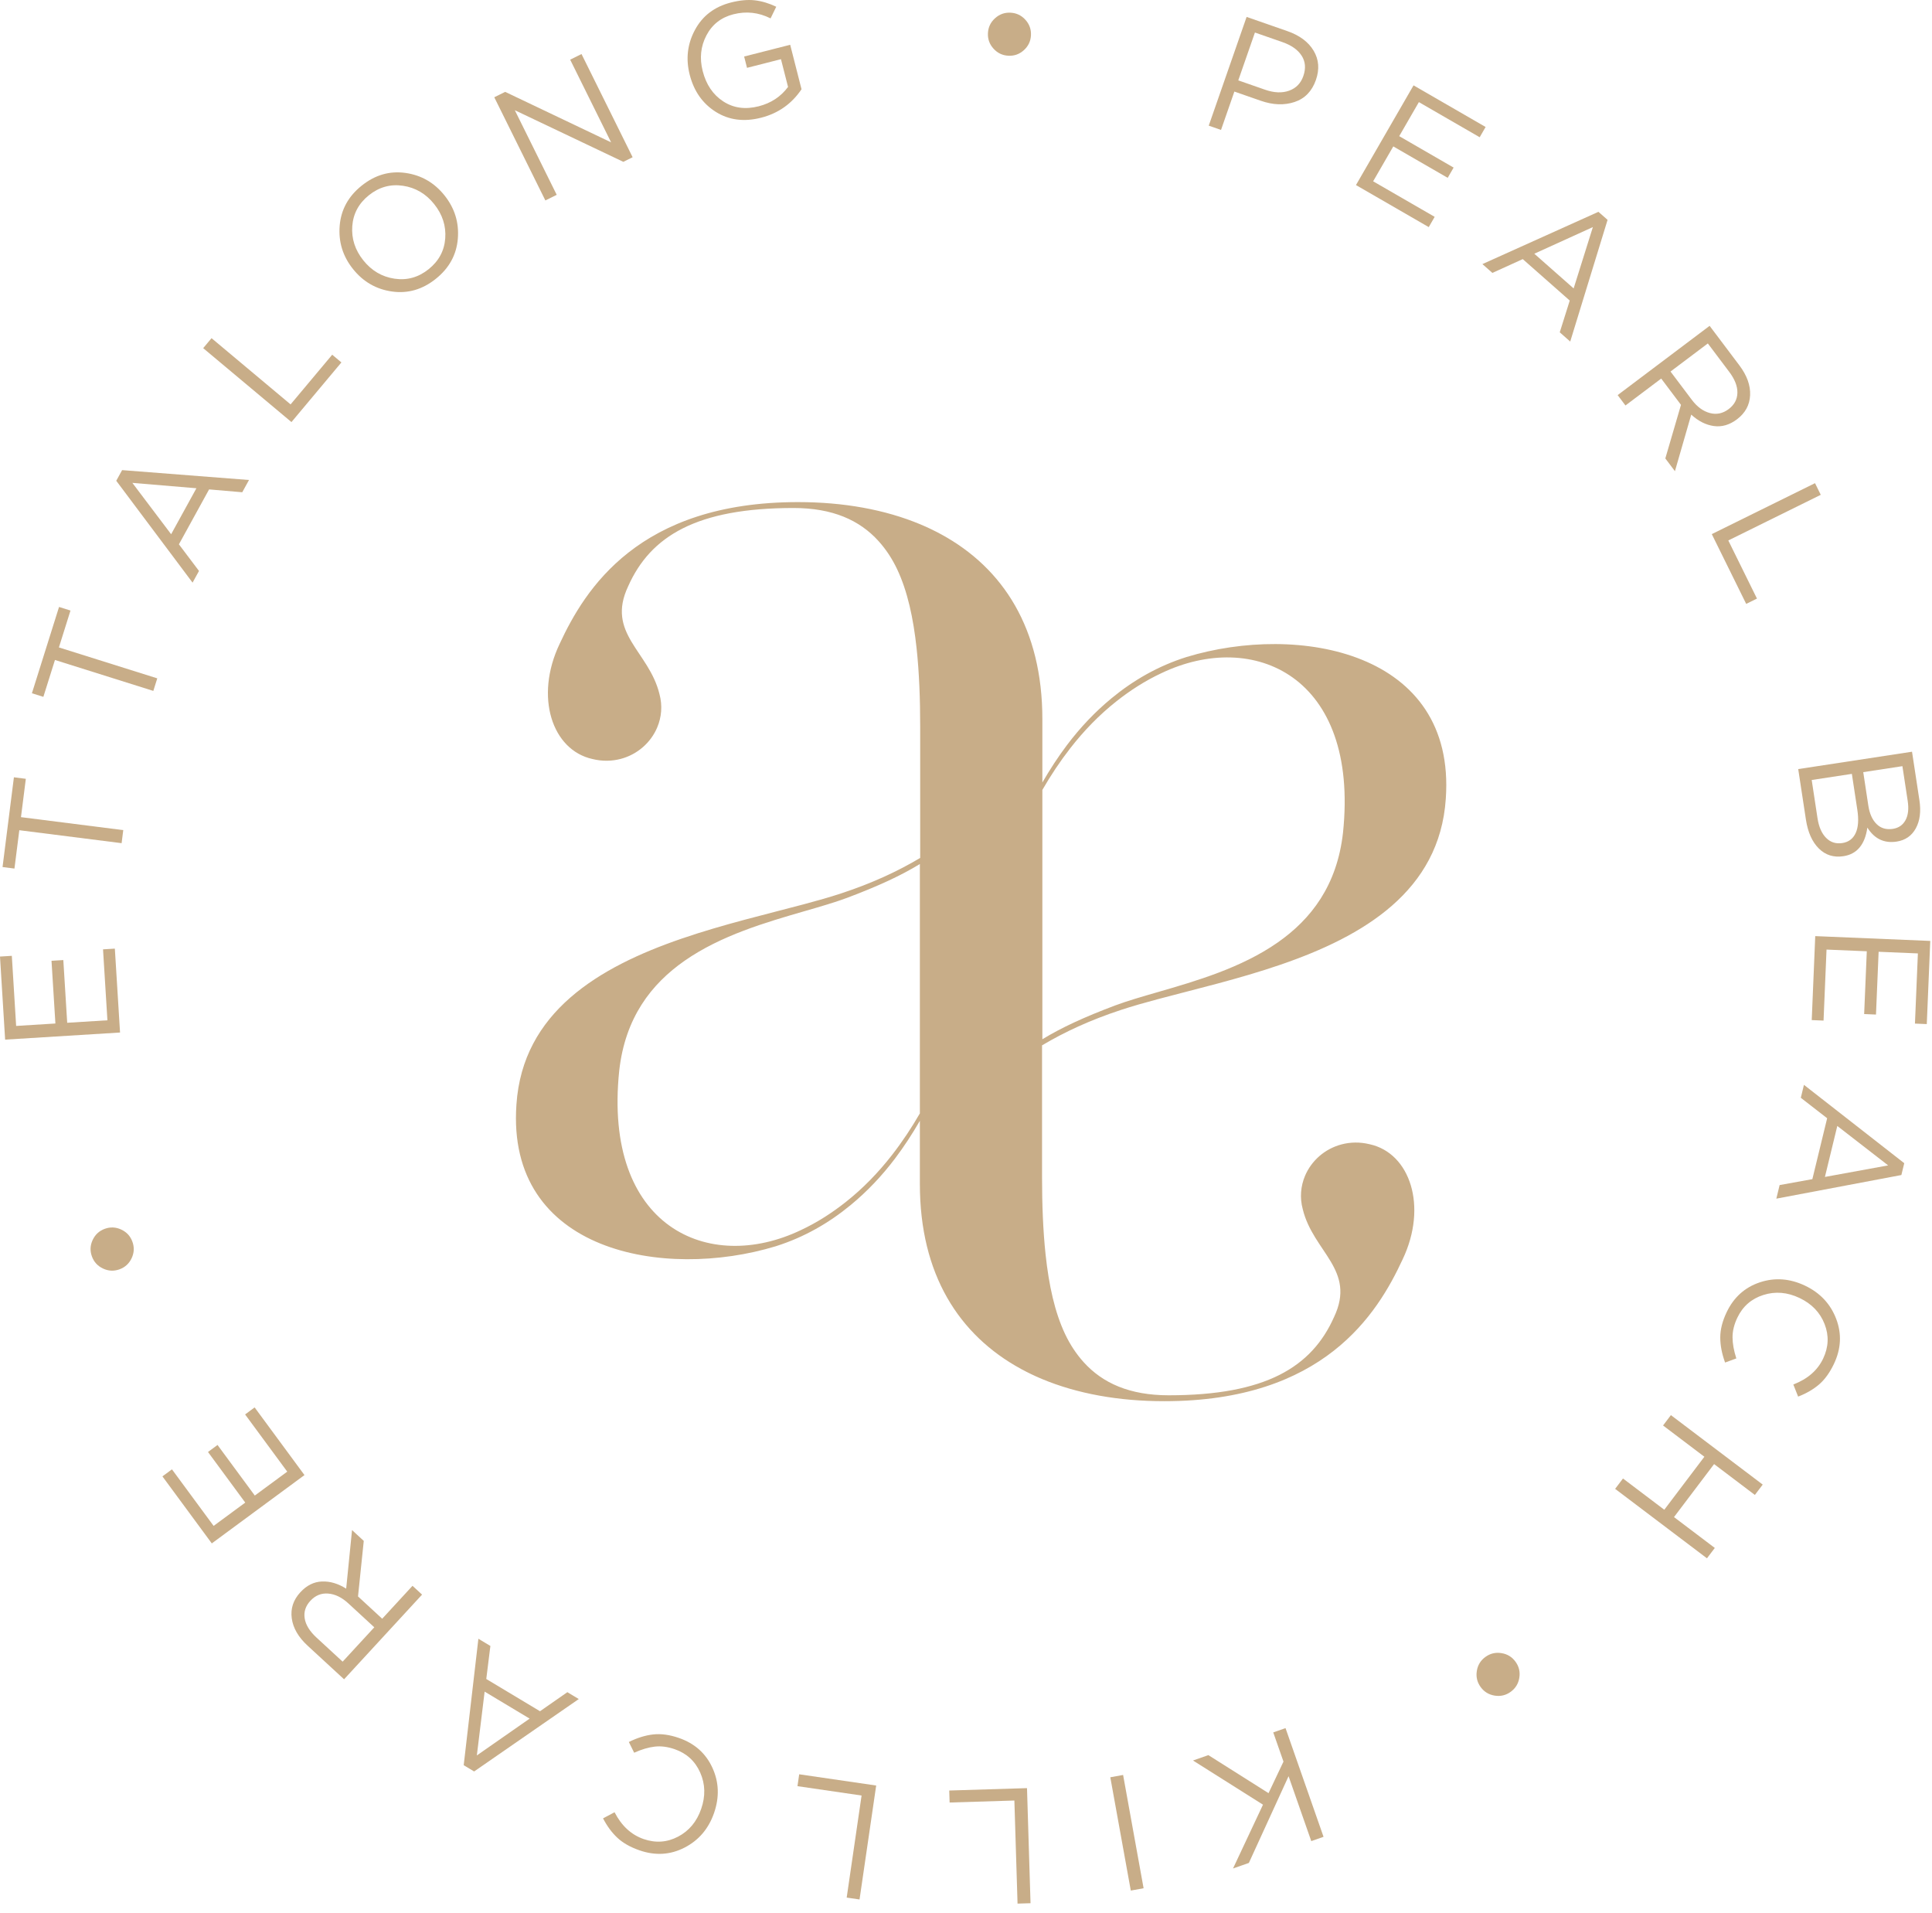 <?xml version="1.0" encoding="UTF-8" standalone="no"?>
<!DOCTYPE svg PUBLIC "-//W3C//DTD SVG 1.1//EN" "http://www.w3.org/Graphics/SVG/1.1/DTD/svg11.dtd">
<svg width="100%" height="100%" viewBox="0 0 200 198" version="1.1" xmlns="http://www.w3.org/2000/svg" xmlns:xlink="http://www.w3.org/1999/xlink" xml:space="preserve" xmlns:serif="http://www.serif.com/" style="fill-rule:evenodd;clip-rule:evenodd;stroke-linejoin:round;stroke-miterlimit:2;">
    <g transform="matrix(1,0,0,1,10.665,107.529)">
        <path d="M0,-9.269L0.455,-1.927L-3.708,-1.67L-4.11,-8.161L-5.333,-8.086L-4.93,-1.594L-8.994,-1.342L-9.441,-8.598L-10.665,-8.523L-10.134,0.075L1.762,-0.661L1.224,-9.344L0,-9.269Z" style="fill:rgb(200,173,136);fill-rule:nonzero;"/>
    </g>
    <g transform="matrix(1,0,0,1,0.263,80.609)">
        <path d="M0,9.132L1.233,9.289L1.736,5.32L12.326,6.661L12.497,5.31L1.908,3.968L2.411,0L1.177,-0.157L0,9.132Z" style="fill:rgb(200,173,136);fill-rule:nonzero;"/>
    </g>
    <g transform="matrix(1,0,0,1,6.098,67.937)">
        <path d="M0,-0.927L10.183,2.274L9.774,3.574L-0.409,0.372L-1.609,4.189L-2.794,3.816L0.014,-5.116L1.199,-4.744L0,-0.927Z" style="fill:rgb(200,173,136);fill-rule:nonzero;"/>
    </g>
    <g transform="matrix(1,0,0,1,20.333,58.427)">
        <path d="M0,-7.892L-6.631,-8.448L-2.617,-3.133L0,-7.892ZM-7.691,-9.769L5.443,-8.746L4.745,-7.478L1.312,-7.772L-1.812,-2.088L0.267,0.668L-0.398,1.877L-8.299,-8.666L-7.691,-9.769Z" style="fill:rgb(200,173,136);fill-rule:nonzero;"/>
    </g>
    <g transform="matrix(1,0,0,1,30.172,35.002)">
        <path d="M0,8.684L-9.138,1.032L-8.273,0L-0.09,6.855L4.218,1.712L5.17,2.51L0,8.684Z" style="fill:rgb(200,173,136);fill-rule:nonzero;"/>
    </g>
    <g transform="matrix(1,0,0,1,46.091,23.405)">
        <path d="M0,1.262C0.094,-0.027 -0.288,-1.209 -1.146,-2.281C-2.004,-3.353 -3.081,-3.985 -4.375,-4.177C-5.67,-4.37 -6.844,-4.045 -7.9,-3.2C-8.954,-2.356 -9.528,-1.29 -9.623,0C-9.718,1.289 -9.337,2.471 -8.479,3.543C-7.62,4.616 -6.544,5.247 -5.249,5.44C-3.954,5.632 -2.78,5.306 -1.725,4.462C-0.67,3.618 -0.095,2.552 0,1.262M-4.118,-5.506C-2.479,-5.275 -1.133,-4.5 -0.077,-3.179C0.979,-1.859 1.439,-0.367 1.304,1.298C1.167,2.962 0.408,4.348 -0.975,5.454C-2.356,6.56 -3.867,6.998 -5.505,6.768C-7.144,6.537 -8.49,5.762 -9.547,4.442C-10.604,3.121 -11.063,1.628 -10.928,-0.036C-10.791,-1.701 -10.032,-3.086 -8.648,-4.192C-7.267,-5.299 -5.756,-5.736 -4.118,-5.506" style="fill:rgb(200,173,136);fill-rule:nonzero;"/>
    </g>
    <g transform="matrix(1,0,0,1,63.262,11.606)">
        <path d="M0,3.128L-4.238,-5.431L-3.064,-6.013L2.227,4.667L1.265,5.144L-9.968,-0.198L-5.631,8.559L-6.806,9.141L-12.095,-1.539L-10.967,-2.098L0,3.128Z" style="fill:rgb(200,173,136);fill-rule:nonzero;"/>
    </g>
    <g transform="matrix(1,0,0,1,82.974,3.348)">
        <path d="M0,5.89C-1.021,7.404 -2.415,8.385 -4.186,8.836C-5.958,9.288 -7.522,9.084 -8.884,8.225C-10.245,7.366 -11.144,6.083 -11.578,4.379C-11.995,2.74 -11.813,1.194 -11.029,-0.259C-10.246,-1.712 -9.008,-2.654 -7.314,-3.087C-6.391,-3.322 -5.563,-3.398 -4.833,-3.315C-4.104,-3.231 -3.364,-3.009 -2.617,-2.65L-3.205,-1.445C-4.441,-2.067 -5.726,-2.209 -7.056,-1.869C-8.321,-1.547 -9.252,-0.818 -9.847,0.318C-10.441,1.453 -10.569,2.681 -10.233,4C-9.874,5.409 -9.164,6.457 -8.104,7.147C-7.044,7.837 -5.821,8.006 -4.435,7.653C-3.16,7.328 -2.146,6.66 -1.396,5.649L-2.129,2.778L-5.643,3.674L-5.941,2.502L-1.174,1.287L0,5.89Z" style="fill:rgb(200,173,136);fill-rule:nonzero;"/>
    </g>
    <g transform="matrix(1,0,0,1,106.149,5.035)">
        <path d="M0,-2.989C0.414,-2.531 0.606,-1.996 0.576,-1.384C0.547,-0.771 0.302,-0.258 -0.157,0.157C-0.614,0.572 -1.149,0.764 -1.762,0.733C-2.374,0.702 -2.888,0.458 -3.302,0C-3.717,-0.458 -3.909,-0.993 -3.878,-1.605C-3.848,-2.217 -3.604,-2.731 -3.146,-3.145C-2.688,-3.559 -2.152,-3.753 -1.54,-3.721C-0.929,-3.691 -0.415,-3.447 0,-2.989" style="fill:rgb(200,173,136);fill-rule:nonzero;"/>
    </g>
    <g transform="matrix(1,0,0,1,134.921,7.328)">
        <path d="M0,0.543C0.276,-0.25 0.219,-0.952 -0.176,-1.564C-0.569,-2.177 -1.232,-2.645 -2.165,-2.97L-5.011,-3.961L-6.735,0.991L-3.954,1.96C-3.021,2.284 -2.195,2.317 -1.474,2.058C-0.752,1.798 -0.26,1.293 0,0.543M1.304,0.942C0.896,2.111 0.16,2.873 -0.907,3.229C-1.975,3.584 -3.142,3.541 -4.405,3.101L-7.139,2.149L-8.521,6.12L-9.792,5.678L-5.872,-5.577L-1.66,-4.11C-0.385,-3.666 0.524,-2.988 1.066,-2.078C1.608,-1.169 1.688,-0.161 1.304,0.942" style="fill:rgb(200,173,136);fill-rule:nonzero;"/>
    </g>
    <g transform="matrix(1,0,0,1,153.79,19.198)">
        <path d="M0,-6.055L-0.613,-4.993L-6.908,-8.629L-8.943,-5.106L-3.312,-1.853L-3.925,-0.791L-9.557,-4.044L-11.643,-0.432L-5.273,3.246L-5.886,4.308L-13.42,-0.043L-7.461,-10.363L0,-6.055Z" style="fill:rgb(200,173,136);fill-rule:nonzero;"/>
    </g>
    <g transform="matrix(1,0,0,1,162.903,27.423)">
        <path d="M0,2.43L1.991,-3.919L-4.072,-1.162L0,2.43ZM3.513,-4.666L-0.354,7.929L-1.438,6.972L-0.403,3.686L-5.268,-0.604L-8.411,0.824L-9.445,-0.089L2.566,-5.499L3.513,-4.666Z" style="fill:rgb(200,173,136);fill-rule:nonzero;"/>
    </g>
    <g transform="matrix(1,0,0,1,178.95,40.151)">
        <path d="M0,2.192C0.589,1.748 0.891,1.187 0.905,0.508C0.92,-0.17 0.638,-0.896 0.057,-1.666L-2.155,-4.604L-6.018,-1.696L-3.815,1.228C-3.269,1.954 -2.649,2.41 -1.954,2.597C-1.259,2.784 -0.607,2.649 0,2.192M-5.562,8.618L-6.556,7.298L-4.935,1.752L-6.982,-0.968L-10.683,1.817L-11.491,0.743L-1.971,-6.426L1.112,-2.332C1.896,-1.289 2.267,-0.261 2.221,0.754C2.174,1.768 1.722,2.6 0.86,3.25C0.09,3.829 -0.709,4.061 -1.535,3.945C-2.362,3.829 -3.142,3.435 -3.874,2.764L-5.562,8.618Z" style="fill:rgb(200,173,136);fill-rule:nonzero;"/>
    </g>
    <g transform="matrix(1,0,0,1,177.203,57.231)">
        <path d="M0,-1.949L10.687,-7.222L11.282,-6.016L1.71,-1.293L4.677,4.723L3.563,5.273L0,-1.949Z" style="fill:rgb(200,173,136);fill-rule:nonzero;"/>
    </g>
    <g transform="matrix(1,0,0,1,193.412,83.175)">
        <path d="M0,0.227C0.126,1.046 0.408,1.675 0.848,2.113C1.288,2.551 1.85,2.718 2.534,2.614C3.129,2.523 3.565,2.224 3.845,1.716C4.123,1.208 4.199,0.54 4.071,-0.29L3.525,-3.875L-0.529,-3.256L0,0.227ZM-5.264,1.512C-5.126,2.41 -4.83,3.087 -4.375,3.546C-3.92,4.005 -3.362,4.185 -2.7,4.083C-2.05,3.985 -1.589,3.641 -1.316,3.054C-1.044,2.467 -0.986,1.664 -1.142,0.642L-1.708,-3.077L-5.865,-2.443L-5.264,1.512ZM5.285,-0.355C5.463,0.812 5.338,1.785 4.911,2.562C4.485,3.338 3.822,3.795 2.926,3.932C1.634,4.128 0.626,3.646 -0.103,2.482C-0.353,4.242 -1.177,5.229 -2.579,5.443C-3.59,5.597 -4.439,5.331 -5.13,4.644C-5.82,3.956 -6.264,2.962 -6.463,1.661L-7.261,-3.573L4.52,-5.37L5.285,-0.355Z" style="fill:rgb(200,173,136);fill-rule:nonzero;"/>
    </g>
    <g transform="matrix(1,0,0,1,199.46,96.89)">
        <path d="M0,9.105L-1.225,9.054L-0.921,1.791L-4.986,1.621L-5.258,8.119L-6.483,8.067L-6.21,1.569L-10.378,1.394L-10.687,8.743L-11.91,8.692L-11.547,0L0.36,0.498L0,9.105Z" style="fill:rgb(200,173,136);fill-rule:nonzero;"/>
    </g>
    <g transform="matrix(1,0,0,1,188.915,114.531)">
        <path d="M0,7.285L6.545,6.089L1.281,2.008L0,7.285ZM7.914,7.087L-5.03,9.532L-4.688,8.126L-1.3,7.513L0.231,1.209L-2.496,-0.907L-2.171,-2.247L8.212,5.862L7.914,7.087Z" style="fill:rgb(200,173,136);fill-rule:nonzero;"/>
    </g>
    <g transform="matrix(1,0,0,1,178.58,135.735)">
        <path d="M0,5.291C-0.332,4.379 -0.499,3.514 -0.499,2.696C-0.499,1.879 -0.279,1.01 0.16,0.087C0.896,-1.46 2.043,-2.492 3.597,-3.01C5.149,-3.526 6.712,-3.411 8.279,-2.665C9.837,-1.923 10.91,-0.779 11.5,0.766C12.091,2.311 12.013,3.867 11.267,5.435C10.832,6.346 10.317,7.057 9.723,7.565C9.128,8.074 8.406,8.492 7.561,8.817L7.065,7.563C8.541,6.996 9.57,6.103 10.15,4.884C10.717,3.695 10.768,2.503 10.3,1.307C9.833,0.109 8.97,-0.789 7.708,-1.39C6.448,-1.99 5.2,-2.095 3.963,-1.702C2.728,-1.311 1.829,-0.526 1.267,0.652C0.935,1.349 0.771,2.025 0.772,2.68C0.775,3.334 0.905,4.063 1.165,4.865L0,5.291Z" style="fill:rgb(200,173,136);fill-rule:nonzero;"/>
    </g>
    <g transform="matrix(1,0,0,1,172.287,151.495)">
        <path d="M0,4.767L4.149,-0.718L-0.128,-3.954L0.684,-5.026L10.189,2.163L9.377,3.235L5.155,0.041L1.005,5.527L5.229,8.721L4.417,9.793L-5.089,2.605L-4.276,1.533L0,4.767Z" style="fill:rgb(200,173,136);fill-rule:nonzero;"/>
    </g>
    <g transform="matrix(1,0,0,1,154.731,171.101)">
        <path d="M0,4.4C-0.61,4.302 -1.096,4.006 -1.456,3.511C-1.816,3.015 -1.948,2.462 -1.852,1.851C-1.755,1.241 -1.459,0.755 -0.963,0.396C-0.467,0.036 0.087,-0.097 0.697,0.001C1.308,0.097 1.793,0.394 2.152,0.889C2.514,1.385 2.646,1.938 2.549,2.548C2.451,3.159 2.154,3.644 1.658,4.004C1.163,4.365 0.609,4.497 0,4.4" style="fill:rgb(200,173,136);fill-rule:nonzero;"/>
    </g>
    <g transform="matrix(1,0,0,1,130.744,185.468)">
        <path d="M0,1.32L-7.245,-3.252L-5.654,-3.809L0.574,0.127L2.121,-3.138L1.063,-6.159L2.333,-6.604L6.268,4.646L4.998,5.091L2.648,-1.627L-1.462,7.35L-3.102,7.924L0,1.32Z" style="fill:rgb(200,173,136);fill-rule:nonzero;"/>
    </g>
    <g transform="matrix(-0.984,0.178,0.178,0.984,113.945,184.349)">
        <rect x="-2.395" y="-0.214" width="1.347" height="11.917" style="fill:rgb(200,173,136);"/>
    </g>
    <g transform="matrix(1,0,0,1,106.315,197.028)">
        <path d="M0,-11.952L0.365,-0.041L-0.979,0L-1.307,-10.669L-8.011,-10.463L-8.05,-11.705L0,-11.952Z" style="fill:rgb(200,173,136);fill-rule:nonzero;"/>
    </g>
    <g transform="matrix(1,0,0,1,90.702,195.436)">
        <path d="M0,-10.63L-1.723,1.163L-3.053,0.969L-1.512,-9.595L-8.148,-10.564L-7.97,-11.793L0,-10.63Z" style="fill:rgb(200,173,136);fill-rule:nonzero;"/>
    </g>
    <g transform="matrix(1,0,0,1,65.097,191.21)">
        <path d="M0,-10.91C0.87,-11.341 1.712,-11.601 2.524,-11.692C3.336,-11.782 4.226,-11.66 5.189,-11.326C6.81,-10.764 7.962,-9.74 8.646,-8.252C9.333,-6.765 9.39,-5.201 8.821,-3.56C8.255,-1.931 7.238,-0.737 5.768,0.021C4.298,0.778 2.742,0.872 1.102,0.303C0.147,-0.028 -0.615,-0.461 -1.187,-0.996C-1.759,-1.53 -2.253,-2.2 -2.67,-3.006L-1.478,-3.638C-0.752,-2.232 0.249,-1.308 1.525,-0.865C2.77,-0.434 3.961,-0.516 5.098,-1.113C6.235,-1.71 7.033,-2.667 7.49,-3.986C7.948,-5.305 7.914,-6.557 7.389,-7.742C6.863,-8.929 5.983,-9.735 4.75,-10.163C4.021,-10.416 3.331,-10.506 2.681,-10.431C2.03,-10.355 1.319,-10.145 0.552,-9.799L0,-10.91Z" style="fill:rgb(200,173,136);fill-rule:nonzero;"/>
    </g>
    <g transform="matrix(1,0,0,1,50.169,177.879)">
        <path d="M0,-2.792L-0.806,3.812L4.658,0.003L0,-2.792ZM-2.167,4.822L-0.646,-8.264L0.595,-7.519L0.17,-4.1L5.732,-0.762L8.564,-2.735L9.747,-2.025L-1.087,5.472L-2.167,4.822Z" style="fill:rgb(200,173,136);fill-rule:nonzero;"/>
    </g>
    <g transform="matrix(1,0,0,1,32.128,166.489)">
        <path d="M0,-0.8C-0.499,-0.258 -0.695,0.348 -0.587,1.018C-0.48,1.689 -0.071,2.351 0.639,3.006L3.342,5.497L6.619,1.941L3.927,-0.539C3.26,-1.154 2.567,-1.492 1.849,-1.551C1.132,-1.61 0.516,-1.36 0,-0.8M4.315,-8.122L5.529,-7.003L4.934,-1.255L7.438,1.053L10.575,-2.354L11.565,-1.443L3.49,7.322L-0.278,3.849C-1.238,2.966 -1.788,2.019 -1.925,1.013C-2.063,0.008 -1.767,-0.893 -1.036,-1.686C-0.382,-2.395 0.362,-2.767 1.195,-2.801C2.03,-2.835 2.868,-2.589 3.708,-2.061L4.315,-8.122Z" style="fill:rgb(200,173,136);fill-rule:nonzero;"/>
    </g>
    <g transform="matrix(1,0,0,1,16.814,152.607)">
        <path d="M0,0.201L0.987,-0.526L5.3,5.327L8.574,2.914L4.718,-2.322L5.704,-3.05L9.563,2.186L12.921,-0.288L8.559,-6.209L9.545,-6.937L14.705,0.067L5.111,7.138L0,0.201Z" style="fill:rgb(200,173,136);fill-rule:nonzero;"/>
    </g>
    <g transform="matrix(1,0,0,1,9.593,130.224)">
        <path d="M0,-1.886C0.262,-2.446 0.68,-2.83 1.257,-3.04C1.832,-3.248 2.401,-3.222 2.961,-2.96C3.521,-2.698 3.905,-2.28 4.113,-1.703C4.323,-1.127 4.298,-0.559 4.035,0.001C3.773,0.56 3.354,0.944 2.778,1.154C2.201,1.362 1.634,1.336 1.074,1.074C0.515,0.812 0.129,0.393 -0.079,-0.183C-0.288,-0.759 -0.262,-1.326 0,-1.886" style="fill:rgb(200,173,136);fill-rule:nonzero;"/>
    </g>
    <g transform="matrix(1,0,0,1,95.225,81.758)">
        <path d="M0,33.479C-0.866,34.98 -1.824,36.424 -2.884,37.786C-4.291,39.594 -5.882,41.241 -7.681,42.661C-9.094,43.776 -10.621,44.766 -12.306,45.554C-21.868,50.139 -32.818,45.248 -31.122,29.049C-30.511,23.593 -27.823,20.103 -24.357,17.684C-20.602,15.063 -15.937,13.705 -11.937,12.549C-10.322,12.083 -8.81,11.645 -7.525,11.167C-4.303,9.952 -1.998,8.886 0,7.671L0,33.479ZM12.68,0C13.545,-1.501 14.504,-2.945 15.563,-4.306C16.971,-6.115 18.562,-7.762 20.36,-9.182C21.774,-10.297 23.301,-11.287 24.986,-12.075C34.548,-16.659 45.498,-11.769 43.802,4.43C43.19,9.886 40.503,13.376 37.037,15.795C33.281,18.416 28.616,19.774 24.617,20.93C23.001,21.396 21.49,21.834 20.204,22.312C16.982,23.527 14.677,24.593 12.68,25.808L12.68,0ZM12.68,26.42C14.985,25.052 17.597,23.834 20.821,22.771C21.983,22.387 23.284,22.019 24.672,21.648C28.493,20.627 33.008,19.577 37.36,18.081C45.91,15.142 53.806,10.48 54.443,0.915C55.523,-14.368 39.175,-17.271 27.607,-13.756C24.651,-12.824 22.095,-11.345 19.836,-9.483C18.138,-8.082 16.605,-6.469 15.238,-4.655C14.319,-3.437 13.47,-2.134 12.68,-0.767L12.68,-7.325C12.68,-16.658 8.64,-22.954 2.203,-26.455C1.515,-26.828 0.803,-27.173 0.062,-27.483C-3.617,-29.023 -7.916,-29.79 -12.615,-29.79C-29.117,-29.79 -34.669,-20.773 -37.291,-15.119C-39.913,-9.617 -38.062,-4.116 -33.898,-3.199C-32.867,-2.943 -31.874,-2.973 -30.971,-3.21C-29.238,-3.665 -27.845,-4.903 -27.186,-6.478C-26.748,-7.524 -26.63,-8.715 -26.958,-9.922C-28.037,-14.354 -32.51,-16.189 -30.197,-21.079C-27.883,-26.275 -23.102,-29.179 -13.077,-29.179C-9.048,-29.179 -6.239,-27.928 -4.274,-25.749C-3.515,-24.909 -2.873,-23.94 -2.351,-22.835C-1.281,-20.573 -0.673,-17.779 -0.335,-14.62C-0.07,-12.14 0.032,-9.44 0.032,-6.56L0.032,7.041C0.022,7.047 0.01,7.053 0,7.059C-2.305,8.427 -4.918,9.645 -8.142,10.709C-9.303,11.092 -10.604,11.46 -11.992,11.831C-15.813,12.852 -20.328,13.903 -24.68,15.398C-33.231,18.337 -41.126,22.999 -41.764,32.564C-42.843,47.847 -26.495,50.75 -14.928,47.235C-11.971,46.303 -9.416,44.824 -7.157,42.962C-5.458,41.561 -3.925,39.948 -2.558,38.134C-1.639,36.916 -0.79,35.613 0,34.246L0,40.804C0,50.137 4.04,56.433 10.477,59.934C11.164,60.307 11.877,60.652 12.617,60.962C16.297,62.502 20.596,63.269 25.294,63.269C41.797,63.269 47.349,54.253 49.971,48.598C52.593,43.096 50.742,37.595 46.578,36.678C45.547,36.422 44.554,36.452 43.65,36.69C41.918,37.145 40.525,38.382 39.865,39.957C39.428,41.003 39.309,42.194 39.637,43.401C40.717,47.833 45.19,49.668 42.876,54.558C40.563,59.755 35.782,62.658 25.757,62.658C21.727,62.658 18.919,61.407 16.953,59.228C16.195,58.388 15.553,57.419 15.03,56.314C13.961,54.052 13.353,51.258 13.015,48.099C12.75,45.619 12.647,42.919 12.647,40.04L12.647,26.438C12.658,26.432 12.669,26.426 12.68,26.42" style="fill:rgb(200,173,136);fill-rule:nonzero;"/>
    </g>
</svg>

